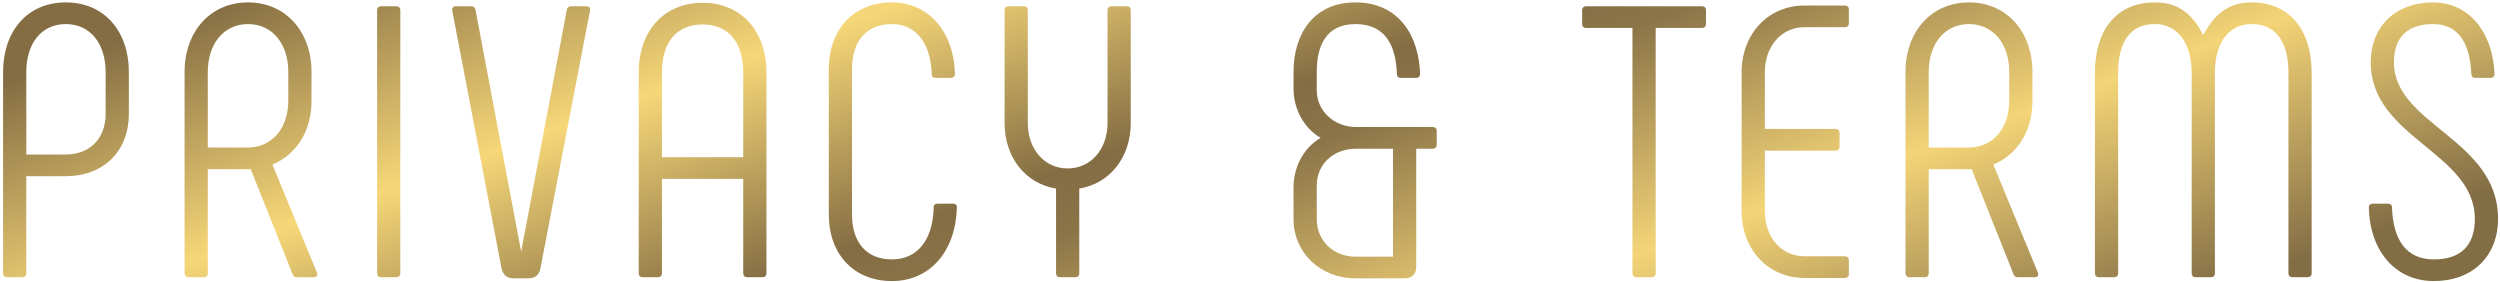 <svg width="478" height="54" viewBox="0 0 478 54" fill="none" xmlns="http://www.w3.org/2000/svg">
<path d="M1.328 53H4.288C4.732 53 5.028 52.704 5.028 52.26V33.686H12.576C19.902 33.686 24.638 28.802 24.638 21.772V13.78C24.638 6.01 19.976 0.46 12.576 0.46C5.176 0.46 0.588 6.01 0.588 13.78V52.26C0.588 52.704 0.884 53 1.328 53ZM5.028 29.542V13.78C5.028 8.304 7.914 4.604 12.576 4.604C17.238 4.604 20.198 8.304 20.198 13.78V21.772C20.198 26.508 17.164 29.542 12.576 29.542H5.028ZM36.03 53H38.99C39.434 53 39.73 52.704 39.73 52.26V32.354H47.944L55.936 52.408C56.084 52.852 56.38 53 56.75 53H60.006C60.524 53 60.82 52.63 60.598 52.112L52.088 31.466C56.38 29.69 59.562 25.398 59.562 19.256V13.78C59.562 6.01 54.604 0.46 47.426 0.46C40.248 0.46 35.29 6.01 35.29 13.78V52.26C35.29 52.704 35.586 53 36.03 53ZM39.73 28.21V13.78C39.73 8.304 42.838 4.604 47.426 4.604C52.014 4.604 55.122 8.304 55.122 13.78V19.256C55.122 24.51 52.014 28.21 47.352 28.21H39.73ZM72.102 1.94V52.26C72.102 52.704 72.397 53 72.841 53H75.802C76.246 53 76.541 52.704 76.541 52.26V1.94C76.541 1.496 76.246 1.2 75.802 1.2H72.841C72.397 1.2 72.102 1.496 72.102 1.94ZM112.15 1.2H109.19C108.746 1.2 108.45 1.422 108.376 1.866L99.644 48.116L90.912 1.866C90.838 1.422 90.542 1.2 90.098 1.2H87.138C86.62 1.2 86.398 1.57 86.472 2.014L95.87 51.224C96.166 52.556 96.906 53.222 98.238 53.222H100.976C102.308 53.222 103.122 52.556 103.344 51.224L112.816 2.014C112.89 1.57 112.668 1.2 112.15 1.2ZM122.864 53H125.824C126.268 53 126.564 52.704 126.564 52.26V34.204H142.104V52.26C142.104 52.704 142.4 53 142.844 53H145.804C146.248 53 146.544 52.704 146.544 52.26V13.854C146.544 5.862 141.66 0.534 134.334 0.534C127.008 0.534 122.124 5.862 122.124 13.854V52.26C122.124 52.704 122.42 53 122.864 53ZM126.564 30.06V13.854C126.564 8.082 129.376 4.678 134.334 4.678C139.292 4.678 142.104 8.082 142.104 13.854V30.06H126.564ZM170.528 53.74C177.78 53.74 182.738 48.116 182.96 39.606C182.96 39.162 182.664 38.94 182.22 38.94H179.26C178.816 38.94 178.52 39.162 178.52 39.68C178.372 45.896 175.412 49.596 170.528 49.596C165.718 49.596 162.906 46.414 162.906 41.012V13.188C162.906 7.786 165.718 4.604 170.528 4.604C174.968 4.604 177.928 8.008 178.15 14.15C178.15 14.668 178.446 14.89 178.89 14.89H181.85C182.294 14.89 182.59 14.594 182.59 14.15C182.368 5.936 177.484 0.46 170.528 0.46C163.276 0.46 158.466 5.566 158.466 13.188V41.012C158.466 48.634 163.276 53.74 170.528 53.74ZM202.657 53H205.617C206.061 53 206.357 52.704 206.357 52.26V36.054C212.277 35.092 216.199 29.986 216.199 23.548V1.94C216.199 1.496 215.903 1.2 215.459 1.2H212.499C212.055 1.2 211.759 1.496 211.759 1.94V23.548C211.759 28.432 208.651 32.206 204.137 32.206C199.623 32.206 196.515 28.432 196.515 23.548V1.94C196.515 1.496 196.219 1.2 195.775 1.2H192.815C192.371 1.2 192.075 1.496 192.075 1.94V23.548C192.075 29.986 195.997 35.092 201.917 36.054V52.26C201.917 52.704 202.213 53 202.657 53ZM259.164 53.222H268.562C269.968 53.222 270.782 52.408 270.782 51.002V28.432H273.964C274.408 28.432 274.704 28.136 274.704 27.692V25.028C274.704 24.584 274.408 24.288 273.964 24.288H259.312C255.02 24.288 251.764 21.18 251.764 17.258V13.706C251.764 8.97 253.392 4.604 259.164 4.604C265.158 4.604 266.934 9.118 267.082 14.15C267.082 14.668 267.378 14.89 267.822 14.89H270.782C271.226 14.89 271.522 14.594 271.522 14.15C271.3 6.824 267.452 0.46 259.164 0.46C251.024 0.46 247.324 6.676 247.324 13.706V16.888C247.324 20.884 249.322 24.51 252.504 26.36C249.322 28.21 247.324 31.836 247.324 35.832V41.9C247.324 48.264 252.43 53.222 259.164 53.222ZM259.164 49.078C254.872 49.078 251.764 45.97 251.764 41.9V35.462C251.764 31.466 254.872 28.432 259.312 28.432H266.342V49.078H259.164ZM325.445 1.2H303.245C302.801 1.2 302.505 1.496 302.505 1.94V4.604C302.505 5.048 302.801 5.344 303.245 5.344H312.125V52.26C312.125 52.704 312.421 53 312.865 53H315.825C316.269 53 316.565 52.704 316.565 52.26V5.344H325.445C325.889 5.344 326.185 5.048 326.185 4.604V1.94C326.185 1.496 325.889 1.2 325.445 1.2ZM345.064 53.148H352.76C353.204 53.148 353.5 52.852 353.5 52.408V49.744C353.5 49.3 353.204 49.004 352.76 49.004H345.064C340.55 49.004 337.442 45.304 337.442 40.42V28.802H350.984C351.428 28.802 351.724 28.506 351.724 28.062V25.398C351.724 24.954 351.428 24.658 350.984 24.658H337.442V13.78C337.442 8.896 340.55 5.196 345.064 5.196H352.76C353.204 5.196 353.5 4.9 353.5 4.456V1.792C353.5 1.348 353.204 1.052 352.76 1.052H345.064C337.96 1.052 333.002 6.602 333.002 13.78V40.42C333.002 47.598 337.96 53.148 345.064 53.148ZM365.07 53H368.03C368.474 53 368.77 52.704 368.77 52.26V32.354H376.984L384.976 52.408C385.124 52.852 385.42 53 385.79 53H389.046C389.564 53 389.86 52.63 389.638 52.112L381.128 31.466C385.42 29.69 388.602 25.398 388.602 19.256V13.78C388.602 6.01 383.644 0.46 376.466 0.46C369.288 0.46 364.33 6.01 364.33 13.78V52.26C364.33 52.704 364.626 53 365.07 53ZM368.77 28.21V13.78C368.77 8.304 371.878 4.604 376.466 4.604C381.054 4.604 384.162 8.304 384.162 13.78V19.256C384.162 24.51 381.054 28.21 376.392 28.21H368.77ZM430.519 0.46C425.709 0.46 423.193 3.124 421.269 6.676C419.345 3.124 416.977 0.46 412.019 0.46C404.767 0.46 400.549 5.64 400.549 13.928V52.26C400.549 52.704 400.845 53 401.289 53H404.249C404.693 53 404.989 52.704 404.989 52.26V13.928C404.989 7.934 407.357 4.604 412.019 4.604C416.089 4.604 419.049 7.934 419.049 13.928V52.26C419.049 52.704 419.345 53 419.789 53H422.749C423.193 53 423.489 52.704 423.489 52.26V13.928C423.489 7.934 426.301 4.604 430.519 4.604C435.107 4.604 437.549 7.934 437.549 13.928V52.26C437.549 52.704 437.845 53 438.289 53H441.249C441.693 53 441.989 52.704 441.989 52.26V13.928C441.989 5.64 437.697 0.46 430.519 0.46ZM465.343 53.74C472.743 53.74 477.627 49.004 477.627 41.826C477.627 26.582 457.721 23.844 457.721 11.93C457.721 7.12 460.311 4.604 465.195 4.604C469.635 4.604 472.225 7.638 472.521 14.15C472.521 14.594 472.817 14.89 473.261 14.89H476.221C476.665 14.89 476.961 14.594 476.961 14.15C476.591 5.936 471.929 0.46 465.195 0.46C458.017 0.46 453.281 5.048 453.281 11.93C453.281 26.36 473.187 29.172 473.187 41.826C473.187 46.932 470.523 49.596 465.343 49.596C460.311 49.596 457.573 46.192 457.351 39.68C457.351 39.236 457.055 38.94 456.611 38.94H453.651C453.207 38.94 452.911 39.236 452.911 39.68C453.133 48.116 458.091 53.74 465.343 53.74Z" fill="url(#paint0_linear_109_2618)"/>
<defs>
<linearGradient id="paint0_linear_109_2618" x1="393.129" y1="83.458" x2="317.94" y2="-122.493" gradientUnits="userSpaceOnUse">
<stop offset="0.072" stop-color="#836D45"/>
<stop offset="0.275" stop-color="#F3D477"/>
<stop offset="0.462" stop-color="#8B7448"/>
<stop offset="0.515" stop-color="#846D43"/>
<stop offset="0.701" stop-color="#F6D778"/>
<stop offset="0.904" stop-color="#846D43"/>
</linearGradient>
</defs>
</svg>
